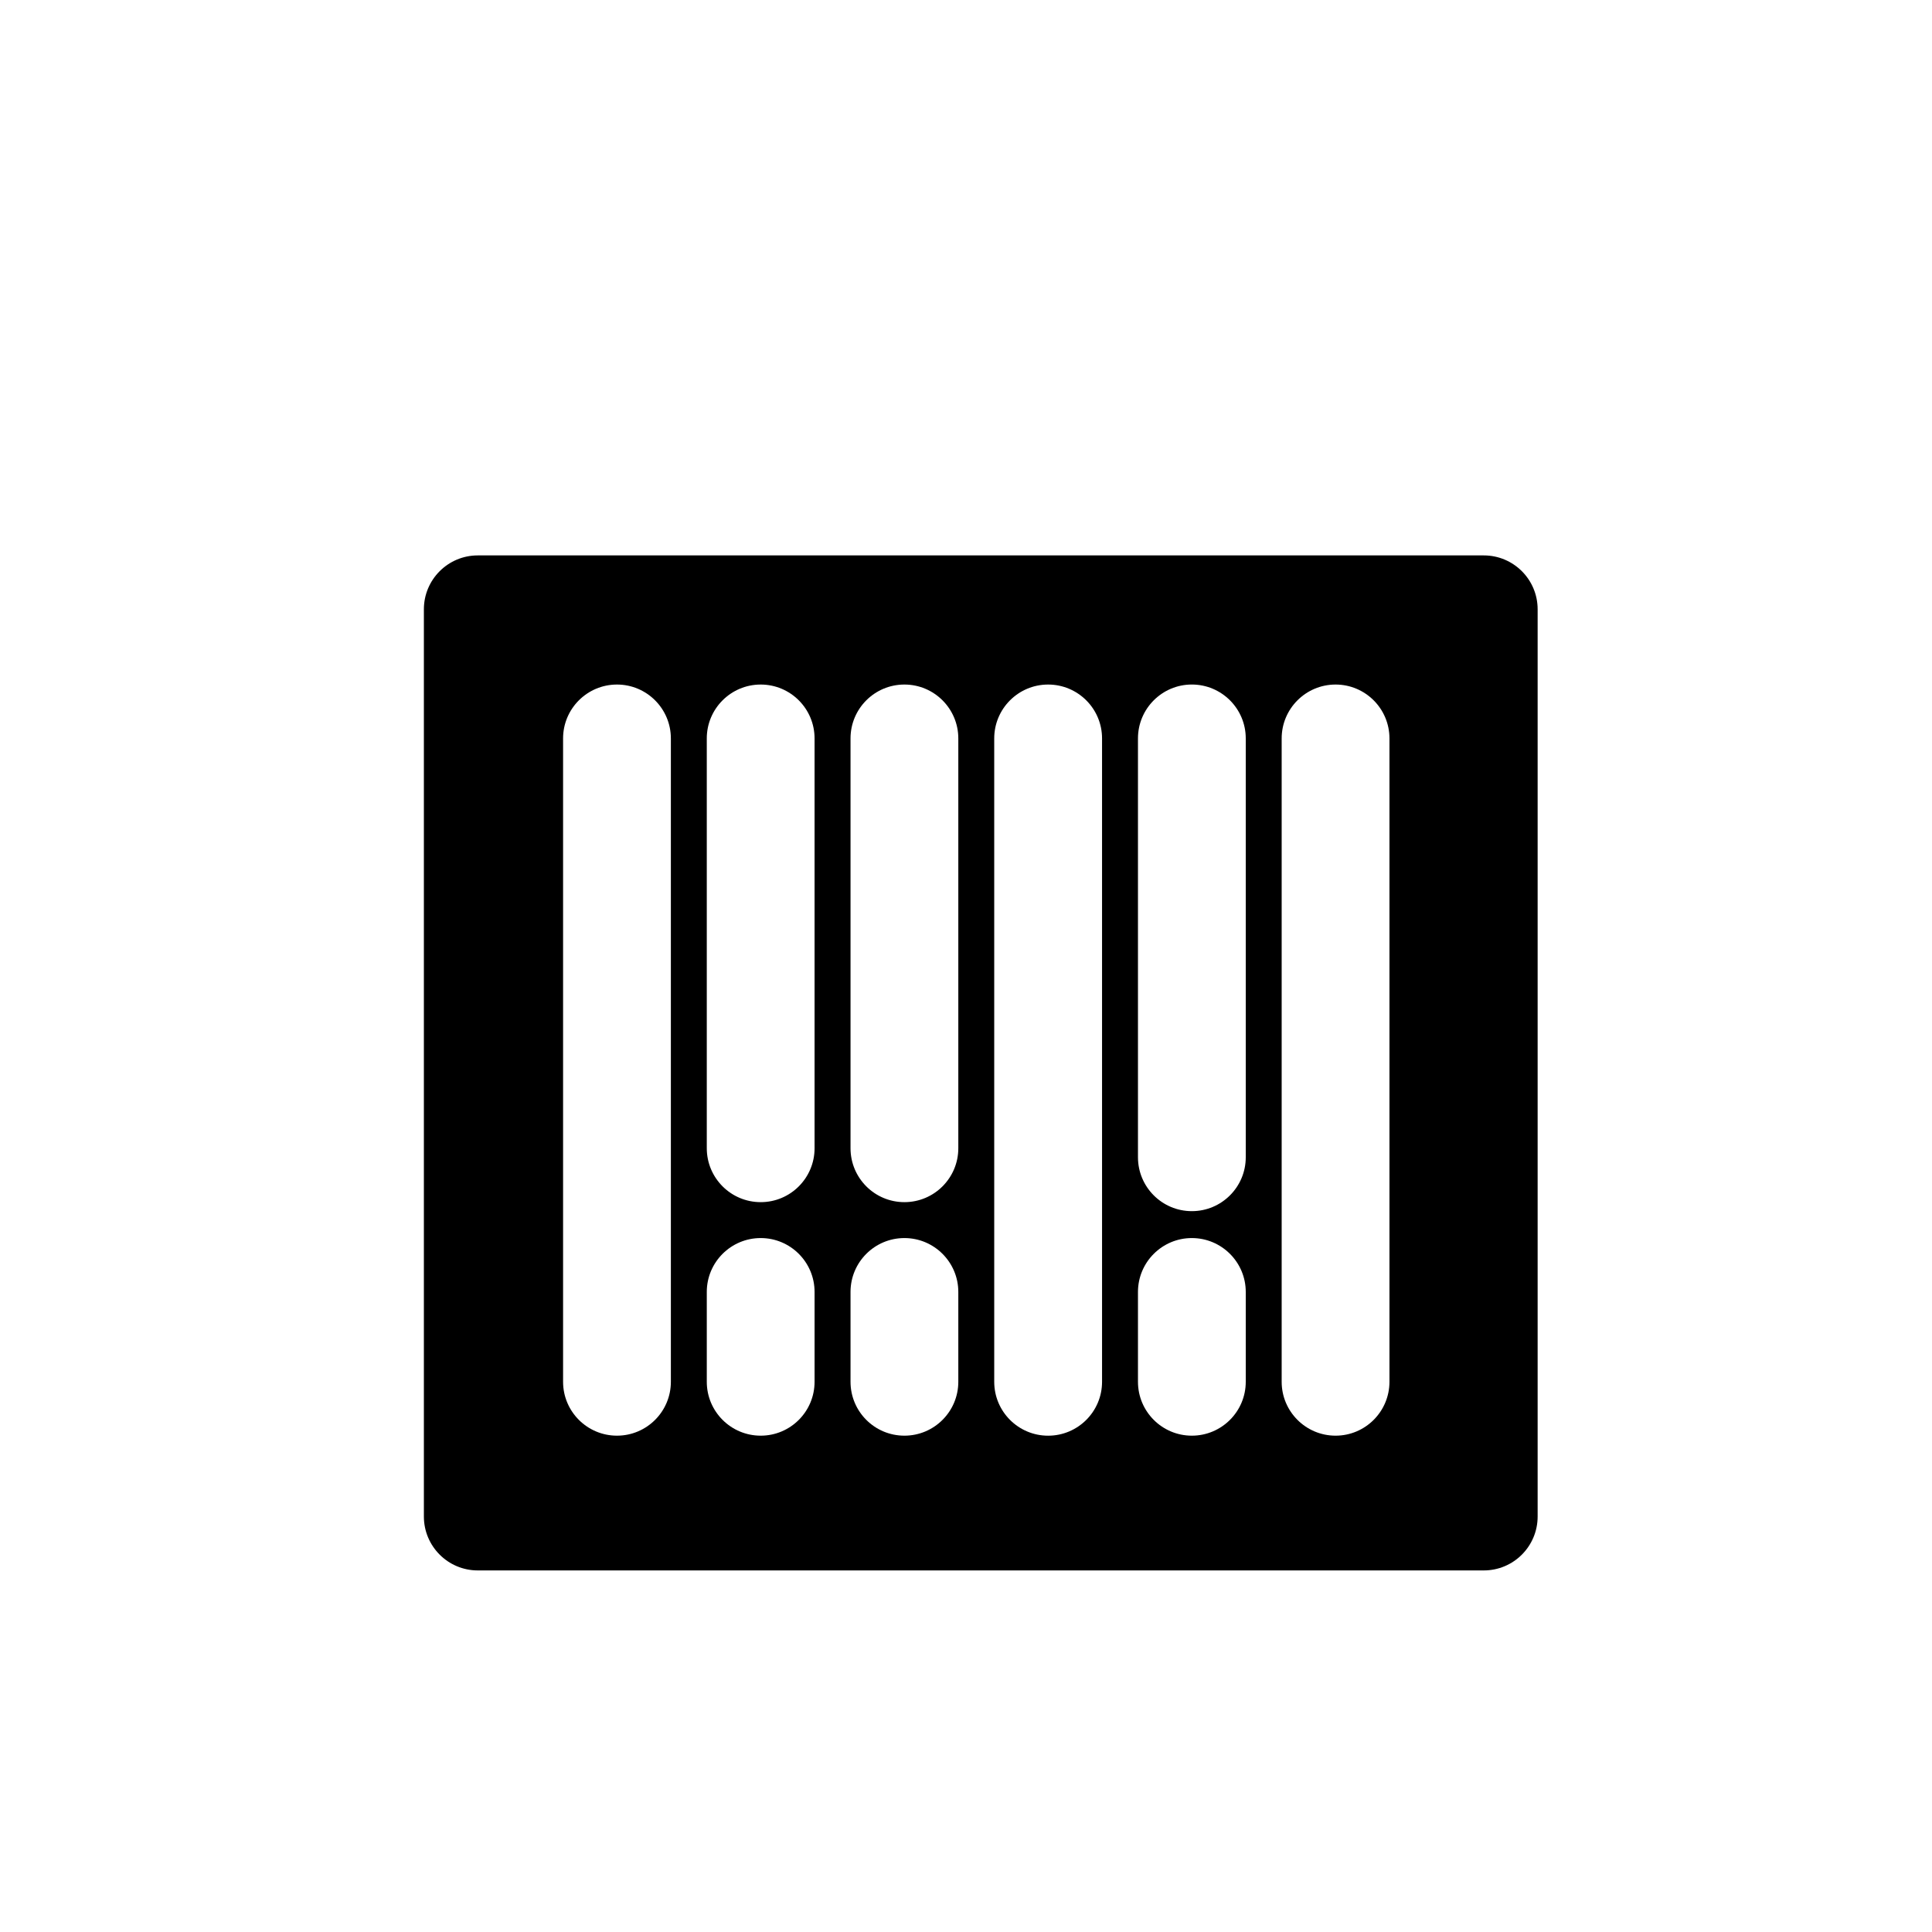 <?xml version="1.0" encoding="utf-8"?>
<!-- Generator: Adobe Illustrator 16.0.0, SVG Export Plug-In . SVG Version: 6.00 Build 0)  -->
<!DOCTYPE svg PUBLIC "-//W3C//DTD SVG 1.1//EN" "http://www.w3.org/Graphics/SVG/1.1/DTD/svg11.dtd">
<svg version="1.1" id="Layer_1" xmlns="http://www.w3.org/2000/svg" xmlns:xlink="http://www.w3.org/1999/xlink" x="0px" y="0px"
	 width="100px" height="100px" viewBox="0 0 100 100" enable-background="new 0 0 100 100" xml:space="preserve">
<path d="M76.8,28.748H24.729c-1.54,0-2.789,1.25-2.789,2.789v46.957c0,1.541,1.249,2.791,2.789,2.791H76.8
	c1.541,0,2.788-1.25,2.788-2.791V31.537C79.588,29.998,78.341,28.748,76.8,28.748z M34.724,71.521c0,1.539-1.249,2.789-2.789,2.789
	c-1.541,0-2.79-1.25-2.79-2.789V38.221c0-1.539,1.249-2.789,2.79-2.789c1.54,0,2.789,1.25,2.789,2.789V71.521z M42.162,71.521
	c0,1.539-1.247,2.789-2.788,2.789c-1.542,0-2.791-1.25-2.791-2.789v-4.65c0-1.539,1.249-2.789,2.791-2.789
	c1.541,0,2.788,1.25,2.788,2.789V71.521z M42.162,59.432c0,1.541-1.247,2.791-2.788,2.791c-1.542,0-2.791-1.25-2.791-2.791V38.221
	c0-1.539,1.249-2.789,2.791-2.789c1.541,0,2.788,1.25,2.788,2.789V59.432z M49.602,71.521c0,1.539-1.249,2.789-2.79,2.789
	c-1.542,0-2.789-1.25-2.789-2.789v-4.65c0-1.539,1.247-2.789,2.789-2.789c1.541,0,2.79,1.25,2.79,2.789V71.521z M49.602,59.432
	c0,1.541-1.249,2.791-2.79,2.791c-1.542,0-2.789-1.25-2.789-2.791V38.221c0-1.539,1.247-2.789,2.789-2.789
	c1.541,0,2.79,1.25,2.79,2.789V59.432z M57.042,59.432v12.09c0,1.539-1.249,2.789-2.791,2.789c-1.541,0-2.79-1.25-2.79-2.789v-12.09
	V38.221c0-1.539,1.249-2.789,2.79-2.789c1.542,0,2.791,1.25,2.791,2.789V59.432z M64.48,71.521c0,1.539-1.249,2.789-2.791,2.789
	c-1.539,0-2.788-1.25-2.788-2.789v-4.65c0-1.539,1.249-2.789,2.788-2.789c1.542,0,2.791,1.25,2.791,2.789V71.521z M64.48,59.9
	c0,1.539-1.249,2.789-2.791,2.789c-1.539,0-2.788-1.25-2.788-2.789v-21.68c0-1.539,1.249-2.789,2.788-2.789
	c1.542,0,2.791,1.25,2.791,2.789V59.9z M71.918,71.521c0,1.539-1.249,2.789-2.789,2.789c-1.541,0-2.79-1.25-2.79-2.789V38.221
	c0-1.539,1.249-2.789,2.79-2.789c1.54,0,2.789,1.25,2.789,2.789V71.521z"/>
</svg>
